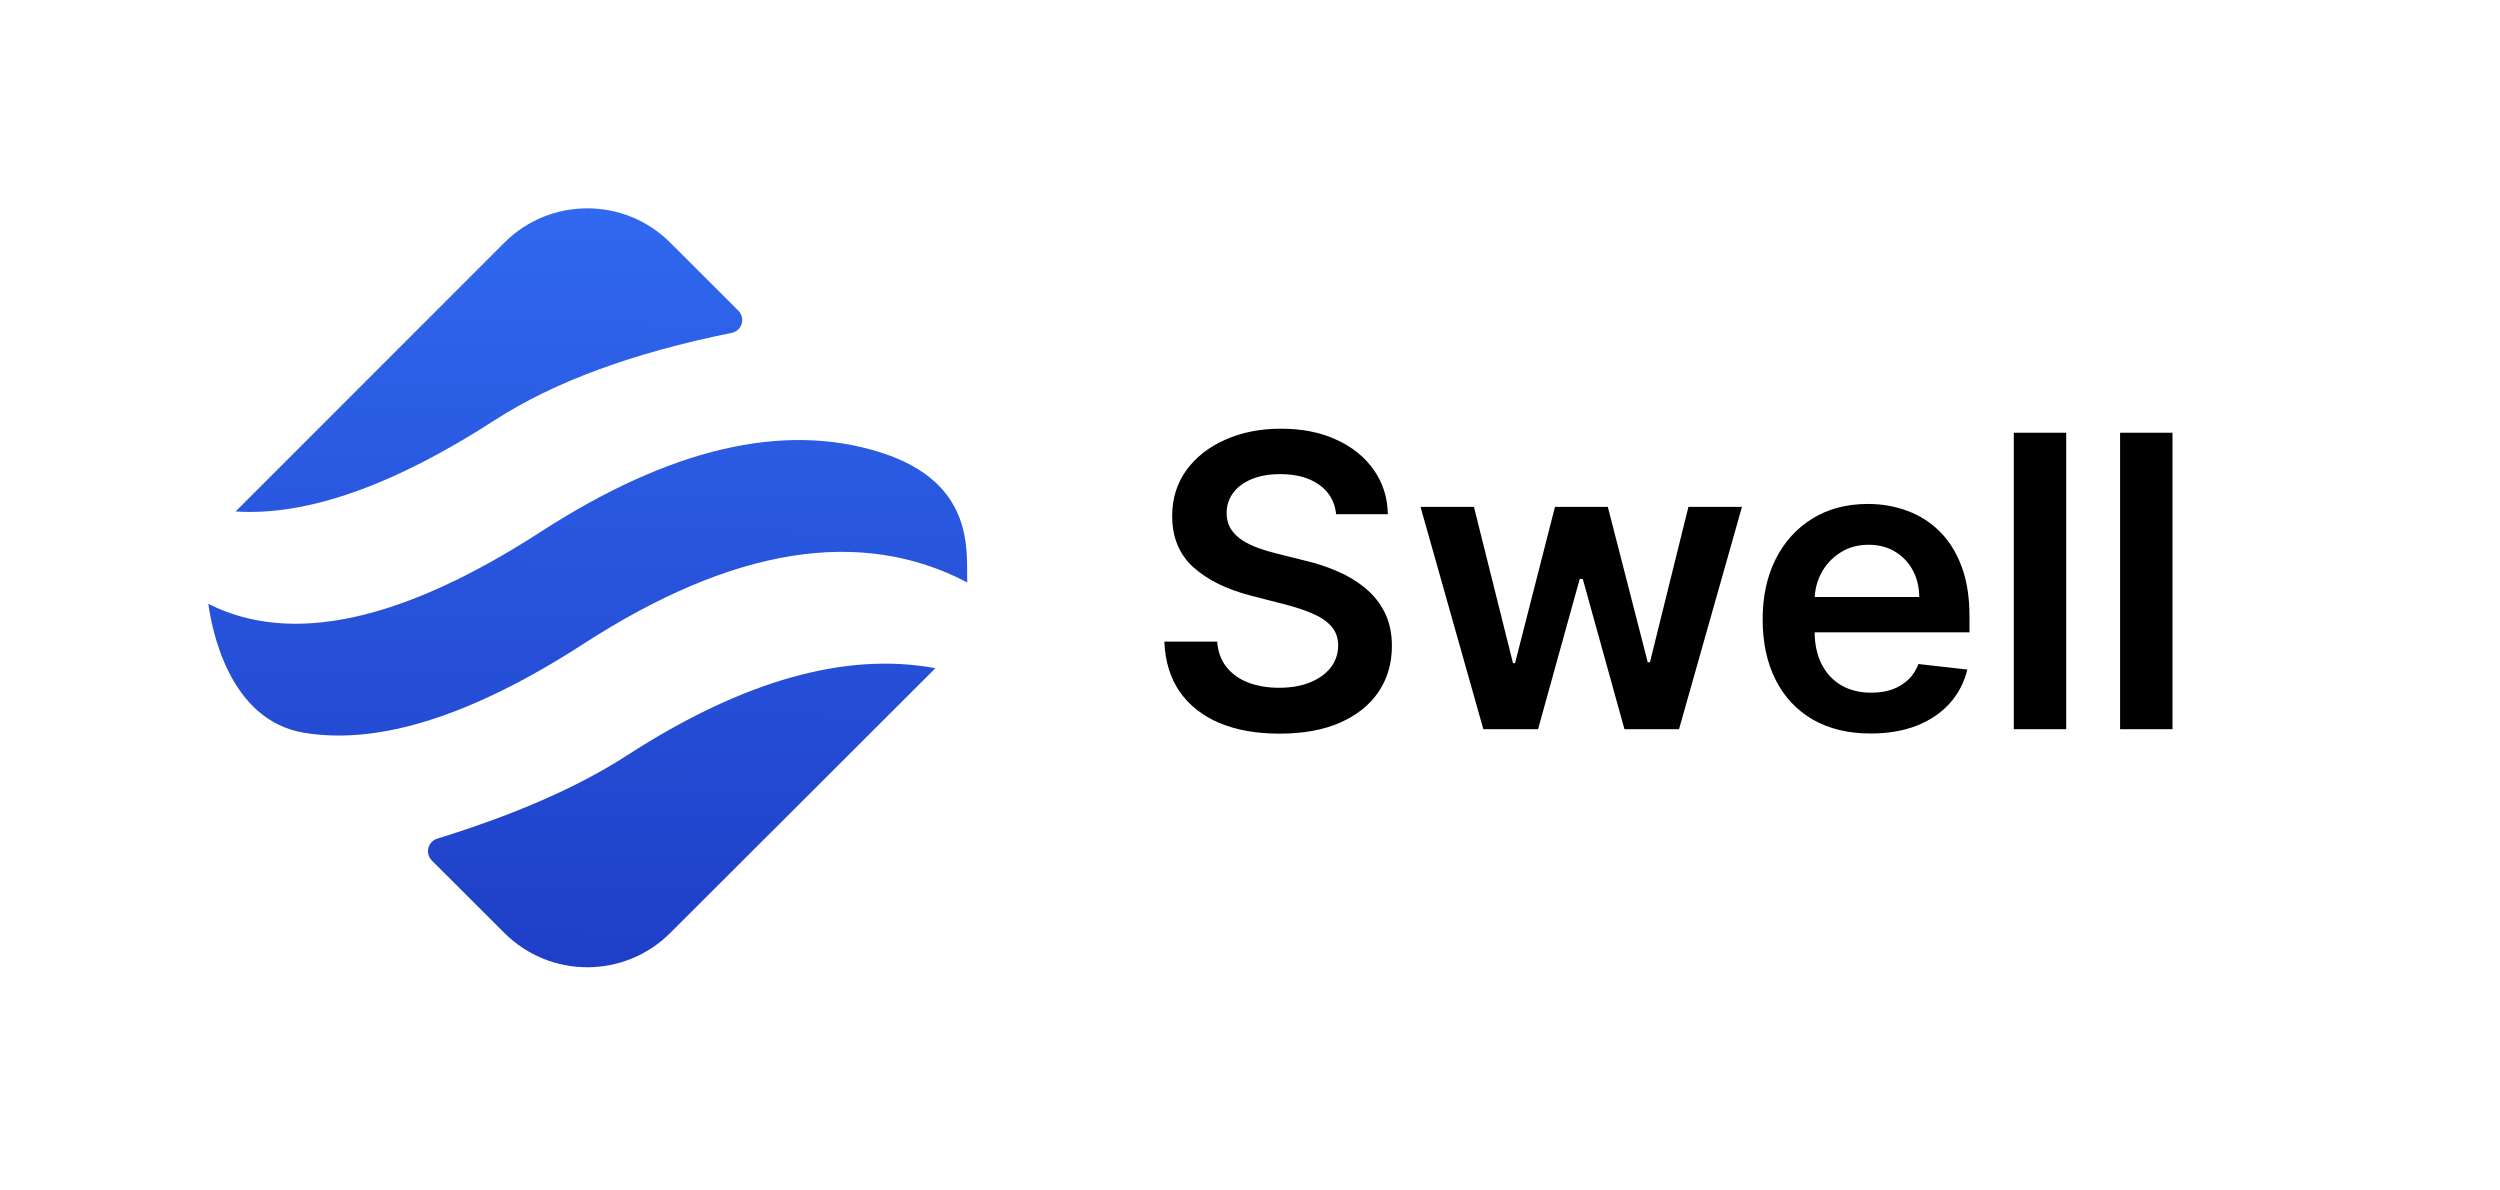 <svg width="168" height="80" viewBox="0 0 168 80" fill="none" xmlns="http://www.w3.org/2000/svg">
<path d="M62.856 44.902L62.792 44.969C62.762 45.001 62.731 45.031 62.701 45.062L45.038 62.696C41.961 65.768 36.973 65.768 33.896 62.696L29.019 57.827C28.673 57.483 28.672 56.924 29.016 56.578C29.118 56.477 29.242 56.401 29.379 56.358C34.607 54.745 38.855 52.882 42.123 50.77C49.905 45.74 56.816 43.784 62.856 44.902ZM59.154 30.396C65.675 32.451 64.913 37.248 65 39.139C57.858 35.394 49.267 36.767 39.225 43.257C31.741 48.094 25.472 50.088 20.417 49.239C15.363 48.391 14.226 42.218 14 40.578C19.554 43.386 26.997 41.774 36.328 35.743C45.024 30.123 52.632 28.341 59.154 30.396ZM45.038 16.304L49.621 20.879C49.966 21.223 49.967 21.782 49.623 22.128C49.5 22.251 49.343 22.335 49.173 22.369C42.538 23.706 37.232 25.66 33.255 28.23C26.439 32.635 20.631 34.682 15.83 34.372L15.831 34.371L33.896 16.304C36.973 13.232 41.961 13.232 45.038 16.304Z" fill="url(#paint0_linear_342_6166)"/>
<path d="M89.79 34.556C89.7 33.706 89.317 33.045 88.643 32.572C87.975 32.098 87.106 31.862 86.036 31.862C85.284 31.862 84.639 31.975 84.1 32.202C83.562 32.429 83.15 32.737 82.865 33.126C82.58 33.515 82.434 33.959 82.427 34.459C82.427 34.874 82.522 35.234 82.71 35.538C82.904 35.843 83.167 36.102 83.497 36.316C83.828 36.524 84.194 36.699 84.597 36.842C84.999 36.984 85.404 37.104 85.812 37.202L87.68 37.669C88.432 37.844 89.155 38.08 89.849 38.379C90.549 38.677 91.175 39.053 91.726 39.507C92.284 39.961 92.725 40.509 93.049 41.151C93.373 41.793 93.535 42.545 93.535 43.407C93.535 44.574 93.237 45.602 92.64 46.49C92.044 47.372 91.181 48.063 90.053 48.562C88.931 49.055 87.573 49.301 85.978 49.301C84.428 49.301 83.082 49.062 81.941 48.582C80.806 48.102 79.918 47.402 79.276 46.481C78.641 45.56 78.297 44.438 78.245 43.115H81.795C81.847 43.809 82.061 44.386 82.437 44.847C82.813 45.307 83.303 45.651 83.906 45.878C84.515 46.105 85.196 46.218 85.948 46.218C86.733 46.218 87.42 46.102 88.01 45.868C88.607 45.628 89.074 45.297 89.411 44.876C89.748 44.448 89.92 43.949 89.927 43.378C89.92 42.859 89.768 42.431 89.469 42.094C89.171 41.75 88.753 41.465 88.215 41.238C87.683 41.005 87.061 40.797 86.347 40.616L84.081 40.032C82.44 39.611 81.144 38.972 80.19 38.116C79.244 37.254 78.77 36.109 78.77 34.682C78.77 33.509 79.088 32.481 79.723 31.599C80.365 30.717 81.238 30.033 82.34 29.547C83.442 29.054 84.691 28.808 86.085 28.808C87.498 28.808 88.737 29.054 89.8 29.547C90.87 30.033 91.71 30.711 92.319 31.58C92.929 32.442 93.243 33.434 93.263 34.556H89.79ZM99.68 49L95.459 34.06H99.048L101.674 44.565H101.81L104.495 34.06H108.045L110.729 44.506H110.875L113.463 34.06H117.061L112.83 49H109.163L106.362 38.904H106.158L103.357 49H99.68ZM125.706 49.292C124.208 49.292 122.914 48.98 121.825 48.358C120.742 47.729 119.909 46.841 119.325 45.693C118.742 44.539 118.45 43.18 118.45 41.617C118.45 40.081 118.742 38.732 119.325 37.571C119.915 36.404 120.739 35.496 121.796 34.848C122.853 34.193 124.095 33.865 125.521 33.865C126.442 33.865 127.311 34.014 128.128 34.313C128.951 34.605 129.678 35.059 130.307 35.675C130.942 36.291 131.441 37.075 131.805 38.028C132.168 38.975 132.349 40.103 132.349 41.413V42.493H120.103V40.12H128.974C128.968 39.445 128.822 38.845 128.536 38.32C128.251 37.788 127.852 37.37 127.34 37.066C126.834 36.761 126.244 36.608 125.57 36.608C124.85 36.608 124.218 36.783 123.673 37.133C123.128 37.477 122.704 37.931 122.399 38.495C122.101 39.053 121.948 39.666 121.942 40.334V42.405C121.942 43.274 122.101 44.02 122.418 44.642C122.736 45.258 123.18 45.732 123.751 46.063C124.322 46.387 124.989 46.549 125.755 46.549C126.267 46.549 126.731 46.478 127.146 46.335C127.561 46.186 127.92 45.968 128.225 45.683C128.53 45.398 128.76 45.044 128.916 44.623L132.203 44.993C131.996 45.861 131.6 46.62 131.017 47.269C130.44 47.911 129.7 48.41 128.799 48.767C127.898 49.117 126.867 49.292 125.706 49.292ZM138.849 29.08V49H135.328V29.08H138.849ZM145.991 29.08V49H142.47V29.08H145.991Z" fill="black"/>
<defs>
<linearGradient id="paint0_linear_342_6166" x1="39.5" y1="14" x2="39" y2="100" gradientUnits="userSpaceOnUse">
<stop stop-color="#3068EF"/>
<stop offset="1" stop-color="#1322AC"/>
</linearGradient>
</defs>
</svg>
